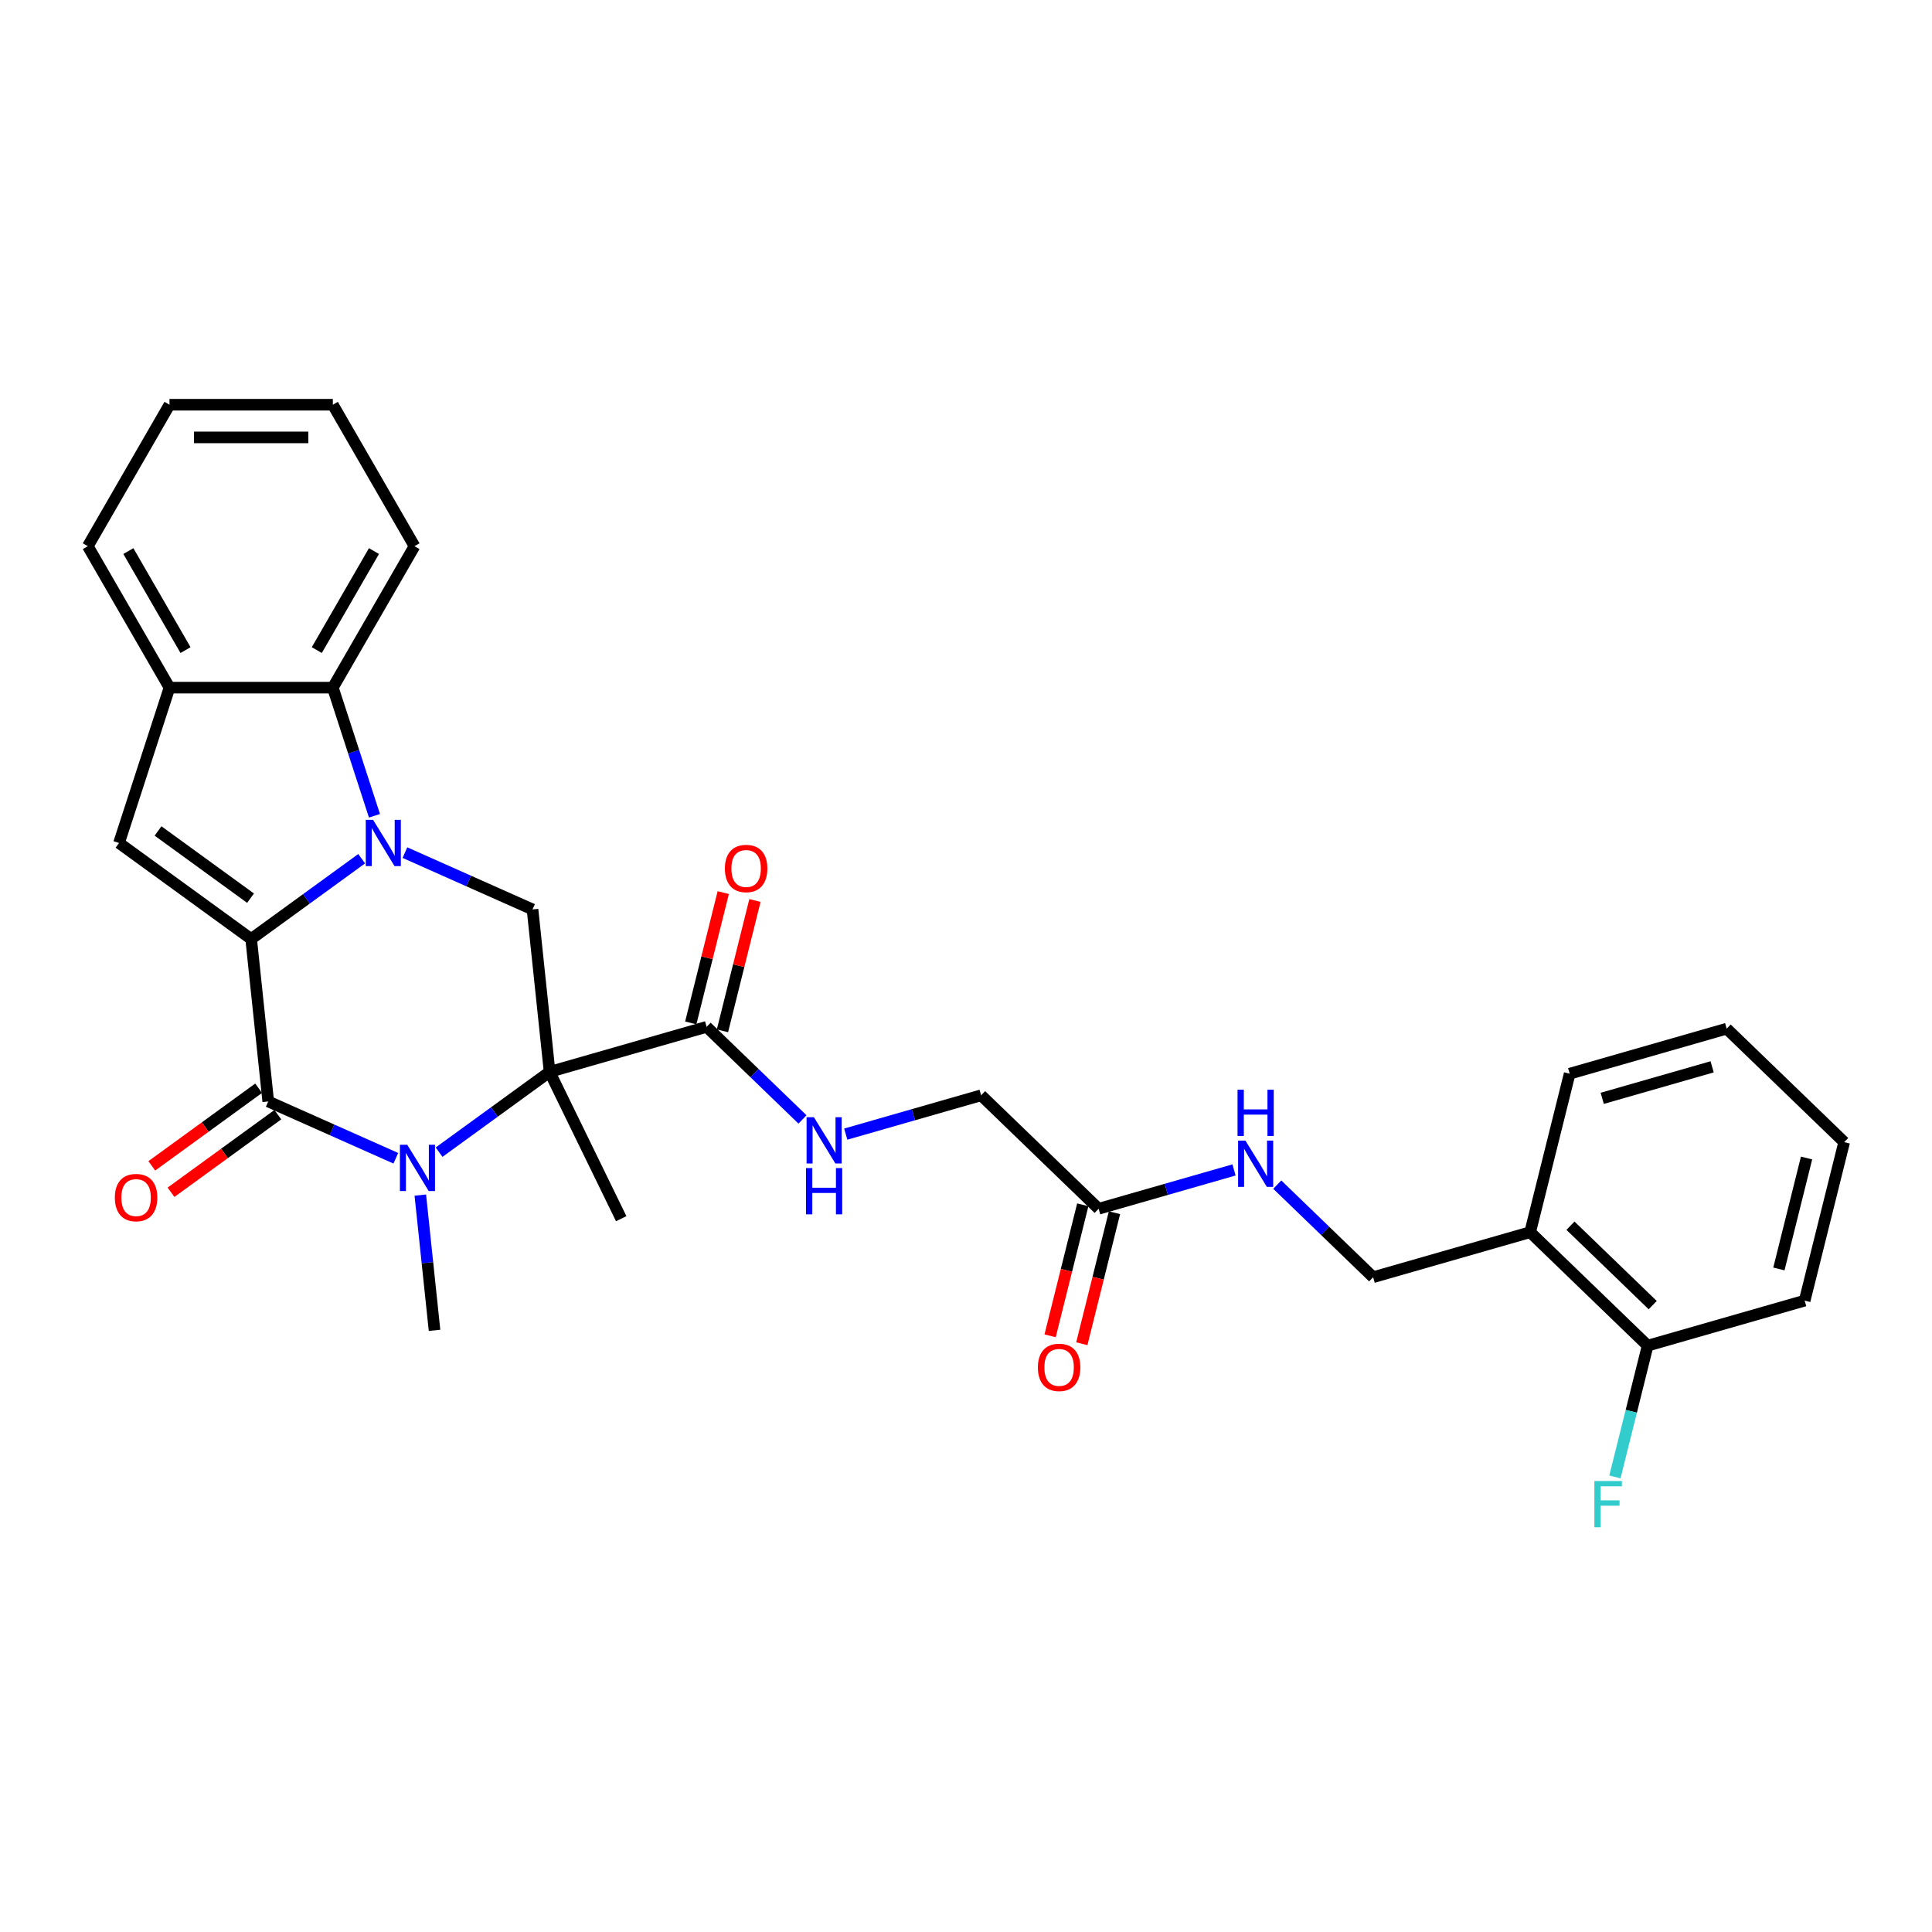 <?xml version='1.0' encoding='iso-8859-1'?>
<svg version='1.1' baseProfile='full'
              xmlns='http://www.w3.org/2000/svg'
                      xmlns:rdkit='http://www.rdkit.org/xml'
                      xmlns:xlink='http://www.w3.org/1999/xlink'
                  xml:space='preserve'
width='1000px' height='1000px' viewBox='0 0 1000 1000'>
<!-- END OF HEADER -->
<rect style='opacity:1.0;fill:#FFFFFF;stroke:none' width='1000' height='1000' x='0' y='0'> </rect>
<path class='bond-0' d='M 130,486.026 L 158.603,465.245' style='fill:none;fill-rule:evenodd;stroke:#000000;stroke-width:6px;stroke-linecap:butt;stroke-linejoin:miter;stroke-opacity:1' />
<path class='bond-0' d='M 158.603,465.245 L 187.205,444.464' style='fill:none;fill-rule:evenodd;stroke:#0000FF;stroke-width:6px;stroke-linecap:butt;stroke-linejoin:miter;stroke-opacity:1' />
<path class='bond-3' d='M 130,486.026 L 138.837,570.109' style='fill:none;fill-rule:evenodd;stroke:#000000;stroke-width:6px;stroke-linecap:butt;stroke-linejoin:miter;stroke-opacity:1' />
<path class='bond-4' d='M 130,486.026 L 61.601,436.332' style='fill:none;fill-rule:evenodd;stroke:#000000;stroke-width:6px;stroke-linecap:butt;stroke-linejoin:miter;stroke-opacity:1' />
<path class='bond-4' d='M 129.679,464.892 L 81.8,430.106' style='fill:none;fill-rule:evenodd;stroke:#000000;stroke-width:6px;stroke-linecap:butt;stroke-linejoin:miter;stroke-opacity:1' />
<path class='bond-5' d='M 209.593,441.316 L 242.614,456.017' style='fill:none;fill-rule:evenodd;stroke:#0000FF;stroke-width:6px;stroke-linecap:butt;stroke-linejoin:miter;stroke-opacity:1' />
<path class='bond-5' d='M 242.614,456.017 L 275.635,470.719' style='fill:none;fill-rule:evenodd;stroke:#000000;stroke-width:6px;stroke-linecap:butt;stroke-linejoin:miter;stroke-opacity:1' />
<path class='bond-6' d='M 193.822,422.246 L 183.048,389.085' style='fill:none;fill-rule:evenodd;stroke:#0000FF;stroke-width:6px;stroke-linecap:butt;stroke-linejoin:miter;stroke-opacity:1' />
<path class='bond-6' d='M 183.048,389.085 L 172.273,355.924' style='fill:none;fill-rule:evenodd;stroke:#000000;stroke-width:6px;stroke-linecap:butt;stroke-linejoin:miter;stroke-opacity:1' />
<path class='bond-1' d='M 284.472,554.802 L 255.87,575.583' style='fill:none;fill-rule:evenodd;stroke:#000000;stroke-width:6px;stroke-linecap:butt;stroke-linejoin:miter;stroke-opacity:1' />
<path class='bond-1' d='M 255.87,575.583 L 227.267,596.364' style='fill:none;fill-rule:evenodd;stroke:#0000FF;stroke-width:6px;stroke-linecap:butt;stroke-linejoin:miter;stroke-opacity:1' />
<path class='bond-7' d='M 284.472,554.802 L 365.743,531.498' style='fill:none;fill-rule:evenodd;stroke:#000000;stroke-width:6px;stroke-linecap:butt;stroke-linejoin:miter;stroke-opacity:1' />
<path class='bond-19' d='M 284.472,554.802 L 321.535,630.791' style='fill:none;fill-rule:evenodd;stroke:#000000;stroke-width:6px;stroke-linecap:butt;stroke-linejoin:miter;stroke-opacity:1' />
<path class='bond-31' d='M 284.472,554.802 L 275.635,470.719' style='fill:none;fill-rule:evenodd;stroke:#000000;stroke-width:6px;stroke-linecap:butt;stroke-linejoin:miter;stroke-opacity:1' />
<path class='bond-2' d='M 204.88,599.513 L 171.859,584.811' style='fill:none;fill-rule:evenodd;stroke:#0000FF;stroke-width:6px;stroke-linecap:butt;stroke-linejoin:miter;stroke-opacity:1' />
<path class='bond-2' d='M 171.859,584.811 L 138.837,570.109' style='fill:none;fill-rule:evenodd;stroke:#000000;stroke-width:6px;stroke-linecap:butt;stroke-linejoin:miter;stroke-opacity:1' />
<path class='bond-20' d='M 217.554,618.582 L 221.233,653.58' style='fill:none;fill-rule:evenodd;stroke:#0000FF;stroke-width:6px;stroke-linecap:butt;stroke-linejoin:miter;stroke-opacity:1' />
<path class='bond-20' d='M 221.233,653.58 L 224.911,688.579' style='fill:none;fill-rule:evenodd;stroke:#000000;stroke-width:6px;stroke-linecap:butt;stroke-linejoin:miter;stroke-opacity:1' />
<path class='bond-11' d='M 133.868,563.269 L 106.221,583.356' style='fill:none;fill-rule:evenodd;stroke:#000000;stroke-width:6px;stroke-linecap:butt;stroke-linejoin:miter;stroke-opacity:1' />
<path class='bond-11' d='M 106.221,583.356 L 78.574,603.442' style='fill:none;fill-rule:evenodd;stroke:#FF0000;stroke-width:6px;stroke-linecap:butt;stroke-linejoin:miter;stroke-opacity:1' />
<path class='bond-11' d='M 143.807,576.949 L 116.16,597.035' style='fill:none;fill-rule:evenodd;stroke:#000000;stroke-width:6px;stroke-linecap:butt;stroke-linejoin:miter;stroke-opacity:1' />
<path class='bond-11' d='M 116.16,597.035 L 88.513,617.122' style='fill:none;fill-rule:evenodd;stroke:#FF0000;stroke-width:6px;stroke-linecap:butt;stroke-linejoin:miter;stroke-opacity:1' />
<path class='bond-8' d='M 61.601,436.332 L 87.727,355.924' style='fill:none;fill-rule:evenodd;stroke:#000000;stroke-width:6px;stroke-linecap:butt;stroke-linejoin:miter;stroke-opacity:1' />
<path class='bond-22' d='M 172.273,355.924 L 214.546,282.706' style='fill:none;fill-rule:evenodd;stroke:#000000;stroke-width:6px;stroke-linecap:butt;stroke-linejoin:miter;stroke-opacity:1' />
<path class='bond-22' d='M 163.97,336.487 L 193.561,285.234' style='fill:none;fill-rule:evenodd;stroke:#000000;stroke-width:6px;stroke-linecap:butt;stroke-linejoin:miter;stroke-opacity:1' />
<path class='bond-30' d='M 172.273,355.924 L 87.727,355.924' style='fill:none;fill-rule:evenodd;stroke:#000000;stroke-width:6px;stroke-linecap:butt;stroke-linejoin:miter;stroke-opacity:1' />
<path class='bond-9' d='M 365.743,531.498 L 390.554,555.458' style='fill:none;fill-rule:evenodd;stroke:#000000;stroke-width:6px;stroke-linecap:butt;stroke-linejoin:miter;stroke-opacity:1' />
<path class='bond-9' d='M 390.554,555.458 L 415.366,579.418' style='fill:none;fill-rule:evenodd;stroke:#0000FF;stroke-width:6px;stroke-linecap:butt;stroke-linejoin:miter;stroke-opacity:1' />
<path class='bond-14' d='M 373.946,533.543 L 382.354,499.822' style='fill:none;fill-rule:evenodd;stroke:#000000;stroke-width:6px;stroke-linecap:butt;stroke-linejoin:miter;stroke-opacity:1' />
<path class='bond-14' d='M 382.354,499.822 L 390.761,466.102' style='fill:none;fill-rule:evenodd;stroke:#FF0000;stroke-width:6px;stroke-linecap:butt;stroke-linejoin:miter;stroke-opacity:1' />
<path class='bond-14' d='M 357.539,529.453 L 365.947,495.732' style='fill:none;fill-rule:evenodd;stroke:#000000;stroke-width:6px;stroke-linecap:butt;stroke-linejoin:miter;stroke-opacity:1' />
<path class='bond-14' d='M 365.947,495.732 L 374.354,462.011' style='fill:none;fill-rule:evenodd;stroke:#FF0000;stroke-width:6px;stroke-linecap:butt;stroke-linejoin:miter;stroke-opacity:1' />
<path class='bond-23' d='M 87.727,355.924 L 45.455,282.706' style='fill:none;fill-rule:evenodd;stroke:#000000;stroke-width:6px;stroke-linecap:butt;stroke-linejoin:miter;stroke-opacity:1' />
<path class='bond-23' d='M 96.03,336.487 L 66.439,285.234' style='fill:none;fill-rule:evenodd;stroke:#000000;stroke-width:6px;stroke-linecap:butt;stroke-linejoin:miter;stroke-opacity:1' />
<path class='bond-18' d='M 437.754,587.018 L 472.792,576.971' style='fill:none;fill-rule:evenodd;stroke:#0000FF;stroke-width:6px;stroke-linecap:butt;stroke-linejoin:miter;stroke-opacity:1' />
<path class='bond-18' d='M 472.792,576.971 L 507.83,566.924' style='fill:none;fill-rule:evenodd;stroke:#000000;stroke-width:6px;stroke-linecap:butt;stroke-linejoin:miter;stroke-opacity:1' />
<path class='bond-10' d='M 568.647,625.655 L 507.83,566.924' style='fill:none;fill-rule:evenodd;stroke:#000000;stroke-width:6px;stroke-linecap:butt;stroke-linejoin:miter;stroke-opacity:1' />
<path class='bond-13' d='M 568.647,625.655 L 603.685,615.607' style='fill:none;fill-rule:evenodd;stroke:#000000;stroke-width:6px;stroke-linecap:butt;stroke-linejoin:miter;stroke-opacity:1' />
<path class='bond-13' d='M 603.685,615.607 L 638.724,605.56' style='fill:none;fill-rule:evenodd;stroke:#0000FF;stroke-width:6px;stroke-linecap:butt;stroke-linejoin:miter;stroke-opacity:1' />
<path class='bond-17' d='M 560.444,623.609 L 551.99,657.516' style='fill:none;fill-rule:evenodd;stroke:#000000;stroke-width:6px;stroke-linecap:butt;stroke-linejoin:miter;stroke-opacity:1' />
<path class='bond-17' d='M 551.99,657.516 L 543.536,691.423' style='fill:none;fill-rule:evenodd;stroke:#FF0000;stroke-width:6px;stroke-linecap:butt;stroke-linejoin:miter;stroke-opacity:1' />
<path class='bond-17' d='M 576.85,627.7 L 568.397,661.607' style='fill:none;fill-rule:evenodd;stroke:#000000;stroke-width:6px;stroke-linecap:butt;stroke-linejoin:miter;stroke-opacity:1' />
<path class='bond-17' d='M 568.397,661.607 L 559.943,695.513' style='fill:none;fill-rule:evenodd;stroke:#FF0000;stroke-width:6px;stroke-linecap:butt;stroke-linejoin:miter;stroke-opacity:1' />
<path class='bond-12' d='M 792.005,637.777 L 710.734,661.081' style='fill:none;fill-rule:evenodd;stroke:#000000;stroke-width:6px;stroke-linecap:butt;stroke-linejoin:miter;stroke-opacity:1' />
<path class='bond-16' d='M 792.005,637.777 L 852.822,696.507' style='fill:none;fill-rule:evenodd;stroke:#000000;stroke-width:6px;stroke-linecap:butt;stroke-linejoin:miter;stroke-opacity:1' />
<path class='bond-16' d='M 812.873,634.423 L 855.445,675.534' style='fill:none;fill-rule:evenodd;stroke:#000000;stroke-width:6px;stroke-linecap:butt;stroke-linejoin:miter;stroke-opacity:1' />
<path class='bond-24' d='M 792.005,637.777 L 812.458,555.743' style='fill:none;fill-rule:evenodd;stroke:#000000;stroke-width:6px;stroke-linecap:butt;stroke-linejoin:miter;stroke-opacity:1' />
<path class='bond-15' d='M 661.111,613.16 L 685.923,637.121' style='fill:none;fill-rule:evenodd;stroke:#0000FF;stroke-width:6px;stroke-linecap:butt;stroke-linejoin:miter;stroke-opacity:1' />
<path class='bond-15' d='M 685.923,637.121 L 710.734,661.081' style='fill:none;fill-rule:evenodd;stroke:#000000;stroke-width:6px;stroke-linecap:butt;stroke-linejoin:miter;stroke-opacity:1' />
<path class='bond-21' d='M 852.822,696.507 L 844.351,730.482' style='fill:none;fill-rule:evenodd;stroke:#000000;stroke-width:6px;stroke-linecap:butt;stroke-linejoin:miter;stroke-opacity:1' />
<path class='bond-21' d='M 844.351,730.482 L 835.88,764.456' style='fill:none;fill-rule:evenodd;stroke:#33CCCC;stroke-width:6px;stroke-linecap:butt;stroke-linejoin:miter;stroke-opacity:1' />
<path class='bond-25' d='M 852.822,696.507 L 934.092,673.203' style='fill:none;fill-rule:evenodd;stroke:#000000;stroke-width:6px;stroke-linecap:butt;stroke-linejoin:miter;stroke-opacity:1' />
<path class='bond-26' d='M 214.546,282.706 L 172.273,209.487' style='fill:none;fill-rule:evenodd;stroke:#000000;stroke-width:6px;stroke-linecap:butt;stroke-linejoin:miter;stroke-opacity:1' />
<path class='bond-27' d='M 45.455,282.706 L 87.727,209.487' style='fill:none;fill-rule:evenodd;stroke:#000000;stroke-width:6px;stroke-linecap:butt;stroke-linejoin:miter;stroke-opacity:1' />
<path class='bond-28' d='M 812.458,555.743 L 893.729,532.439' style='fill:none;fill-rule:evenodd;stroke:#000000;stroke-width:6px;stroke-linecap:butt;stroke-linejoin:miter;stroke-opacity:1' />
<path class='bond-28' d='M 829.309,568.501 L 886.199,552.189' style='fill:none;fill-rule:evenodd;stroke:#000000;stroke-width:6px;stroke-linecap:butt;stroke-linejoin:miter;stroke-opacity:1' />
<path class='bond-33' d='M 934.092,673.203 L 954.545,591.169' style='fill:none;fill-rule:evenodd;stroke:#000000;stroke-width:6px;stroke-linecap:butt;stroke-linejoin:miter;stroke-opacity:1' />
<path class='bond-33' d='M 920.753,656.807 L 935.071,599.384' style='fill:none;fill-rule:evenodd;stroke:#000000;stroke-width:6px;stroke-linecap:butt;stroke-linejoin:miter;stroke-opacity:1' />
<path class='bond-32' d='M 172.273,209.487 L 87.727,209.487' style='fill:none;fill-rule:evenodd;stroke:#000000;stroke-width:6px;stroke-linecap:butt;stroke-linejoin:miter;stroke-opacity:1' />
<path class='bond-32' d='M 159.591,226.396 L 100.409,226.396' style='fill:none;fill-rule:evenodd;stroke:#000000;stroke-width:6px;stroke-linecap:butt;stroke-linejoin:miter;stroke-opacity:1' />
<path class='bond-29' d='M 893.729,532.439 L 954.545,591.169' style='fill:none;fill-rule:evenodd;stroke:#000000;stroke-width:6px;stroke-linecap:butt;stroke-linejoin:miter;stroke-opacity:1' />
<path  class='atom-1' d='M 193.106 424.36
L 200.952 437.042
Q 201.73 438.293, 202.981 440.559
Q 204.232 442.825, 204.3 442.96
L 204.3 424.36
L 207.479 424.36
L 207.479 448.303
L 204.199 448.303
L 195.778 434.438
Q 194.797 432.815, 193.749 430.955
Q 192.734 429.095, 192.43 428.52
L 192.43 448.303
L 189.319 448.303
L 189.319 424.36
L 193.106 424.36
' fill='#0000FF'/>
<path  class='atom-3' d='M 210.781 592.525
L 218.627 605.207
Q 219.405 606.458, 220.656 608.724
Q 221.907 610.99, 221.975 611.125
L 221.975 592.525
L 225.154 592.525
L 225.154 616.468
L 221.873 616.468
L 213.453 602.603
Q 212.472 600.979, 211.424 599.119
Q 210.409 597.259, 210.105 596.684
L 210.105 616.468
L 206.993 616.468
L 206.993 592.525
L 210.781 592.525
' fill='#0000FF'/>
<path  class='atom-10' d='M 421.267 578.257
L 429.113 590.938
Q 429.891 592.19, 431.142 594.455
Q 432.393 596.721, 432.461 596.857
L 432.461 578.257
L 435.64 578.257
L 435.64 602.2
L 432.36 602.2
L 423.939 588.334
Q 422.958 586.711, 421.91 584.851
Q 420.895 582.991, 420.591 582.416
L 420.591 602.2
L 417.48 602.2
L 417.48 578.257
L 421.267 578.257
' fill='#0000FF'/>
<path  class='atom-10' d='M 417.192 604.594
L 420.439 604.594
L 420.439 614.773
L 432.681 614.773
L 432.681 604.594
L 435.927 604.594
L 435.927 628.537
L 432.681 628.537
L 432.681 617.479
L 420.439 617.479
L 420.439 628.537
L 417.192 628.537
L 417.192 604.594
' fill='#0000FF'/>
<path  class='atom-12' d='M 59.448 619.871
Q 59.448 614.122, 62.288 610.909
Q 65.129 607.696, 70.439 607.696
Q 75.748 607.696, 78.589 610.909
Q 81.43 614.122, 81.43 619.871
Q 81.43 625.688, 78.555 629.002
Q 75.68 632.282, 70.439 632.282
Q 65.163 632.282, 62.288 629.002
Q 59.448 625.721, 59.448 619.871
M 70.439 629.577
Q 74.091 629.577, 76.052 627.142
Q 78.048 624.673, 78.048 619.871
Q 78.048 615.17, 76.052 612.803
Q 74.091 610.402, 70.439 610.402
Q 66.786 610.402, 64.791 612.769
Q 62.83 615.136, 62.83 619.871
Q 62.83 624.707, 64.791 627.142
Q 66.786 629.577, 70.439 629.577
' fill='#FF0000'/>
<path  class='atom-14' d='M 644.625 590.379
L 652.471 603.061
Q 653.248 604.312, 654.5 606.578
Q 655.751 608.844, 655.819 608.979
L 655.819 590.379
L 658.998 590.379
L 658.998 614.322
L 655.717 614.322
L 647.296 600.457
Q 646.316 598.834, 645.267 596.974
Q 644.253 595.114, 643.948 594.539
L 643.948 614.322
L 640.837 614.322
L 640.837 590.379
L 644.625 590.379
' fill='#0000FF'/>
<path  class='atom-14' d='M 640.55 564.041
L 643.796 564.041
L 643.796 574.221
L 656.039 574.221
L 656.039 564.041
L 659.285 564.041
L 659.285 587.985
L 656.039 587.985
L 656.039 576.926
L 643.796 576.926
L 643.796 587.985
L 640.55 587.985
L 640.55 564.041
' fill='#0000FF'/>
<path  class='atom-15' d='M 375.205 449.531
Q 375.205 443.782, 378.046 440.57
Q 380.887 437.357, 386.196 437.357
Q 391.506 437.357, 394.346 440.57
Q 397.187 443.782, 397.187 449.531
Q 397.187 455.348, 394.313 458.662
Q 391.438 461.943, 386.196 461.943
Q 380.921 461.943, 378.046 458.662
Q 375.205 455.382, 375.205 449.531
M 386.196 459.237
Q 389.849 459.237, 391.81 456.802
Q 393.805 454.334, 393.805 449.531
Q 393.805 444.831, 391.81 442.463
Q 389.849 440.062, 386.196 440.062
Q 382.544 440.062, 380.549 442.43
Q 378.587 444.797, 378.587 449.531
Q 378.587 454.367, 380.549 456.802
Q 382.544 459.237, 386.196 459.237
' fill='#FF0000'/>
<path  class='atom-18' d='M 537.203 707.756
Q 537.203 702.007, 540.043 698.794
Q 542.884 695.582, 548.194 695.582
Q 553.503 695.582, 556.344 698.794
Q 559.185 702.007, 559.185 707.756
Q 559.185 713.573, 556.31 716.887
Q 553.435 720.168, 548.194 720.168
Q 542.918 720.168, 540.043 716.887
Q 537.203 713.607, 537.203 707.756
M 548.194 717.462
Q 551.846 717.462, 553.807 715.027
Q 555.803 712.558, 555.803 707.756
Q 555.803 703.056, 553.807 700.688
Q 551.846 698.287, 548.194 698.287
Q 544.541 698.287, 542.546 700.654
Q 540.585 703.022, 540.585 707.756
Q 540.585 712.592, 542.546 715.027
Q 544.541 717.462, 548.194 717.462
' fill='#FF0000'/>
<path  class='atom-22' d='M 825.25 766.57
L 839.487 766.57
L 839.487 769.309
L 828.462 769.309
L 828.462 776.58
L 838.27 776.58
L 838.27 779.353
L 828.462 779.353
L 828.462 790.513
L 825.25 790.513
L 825.25 766.57
' fill='#33CCCC'/>
</svg>
